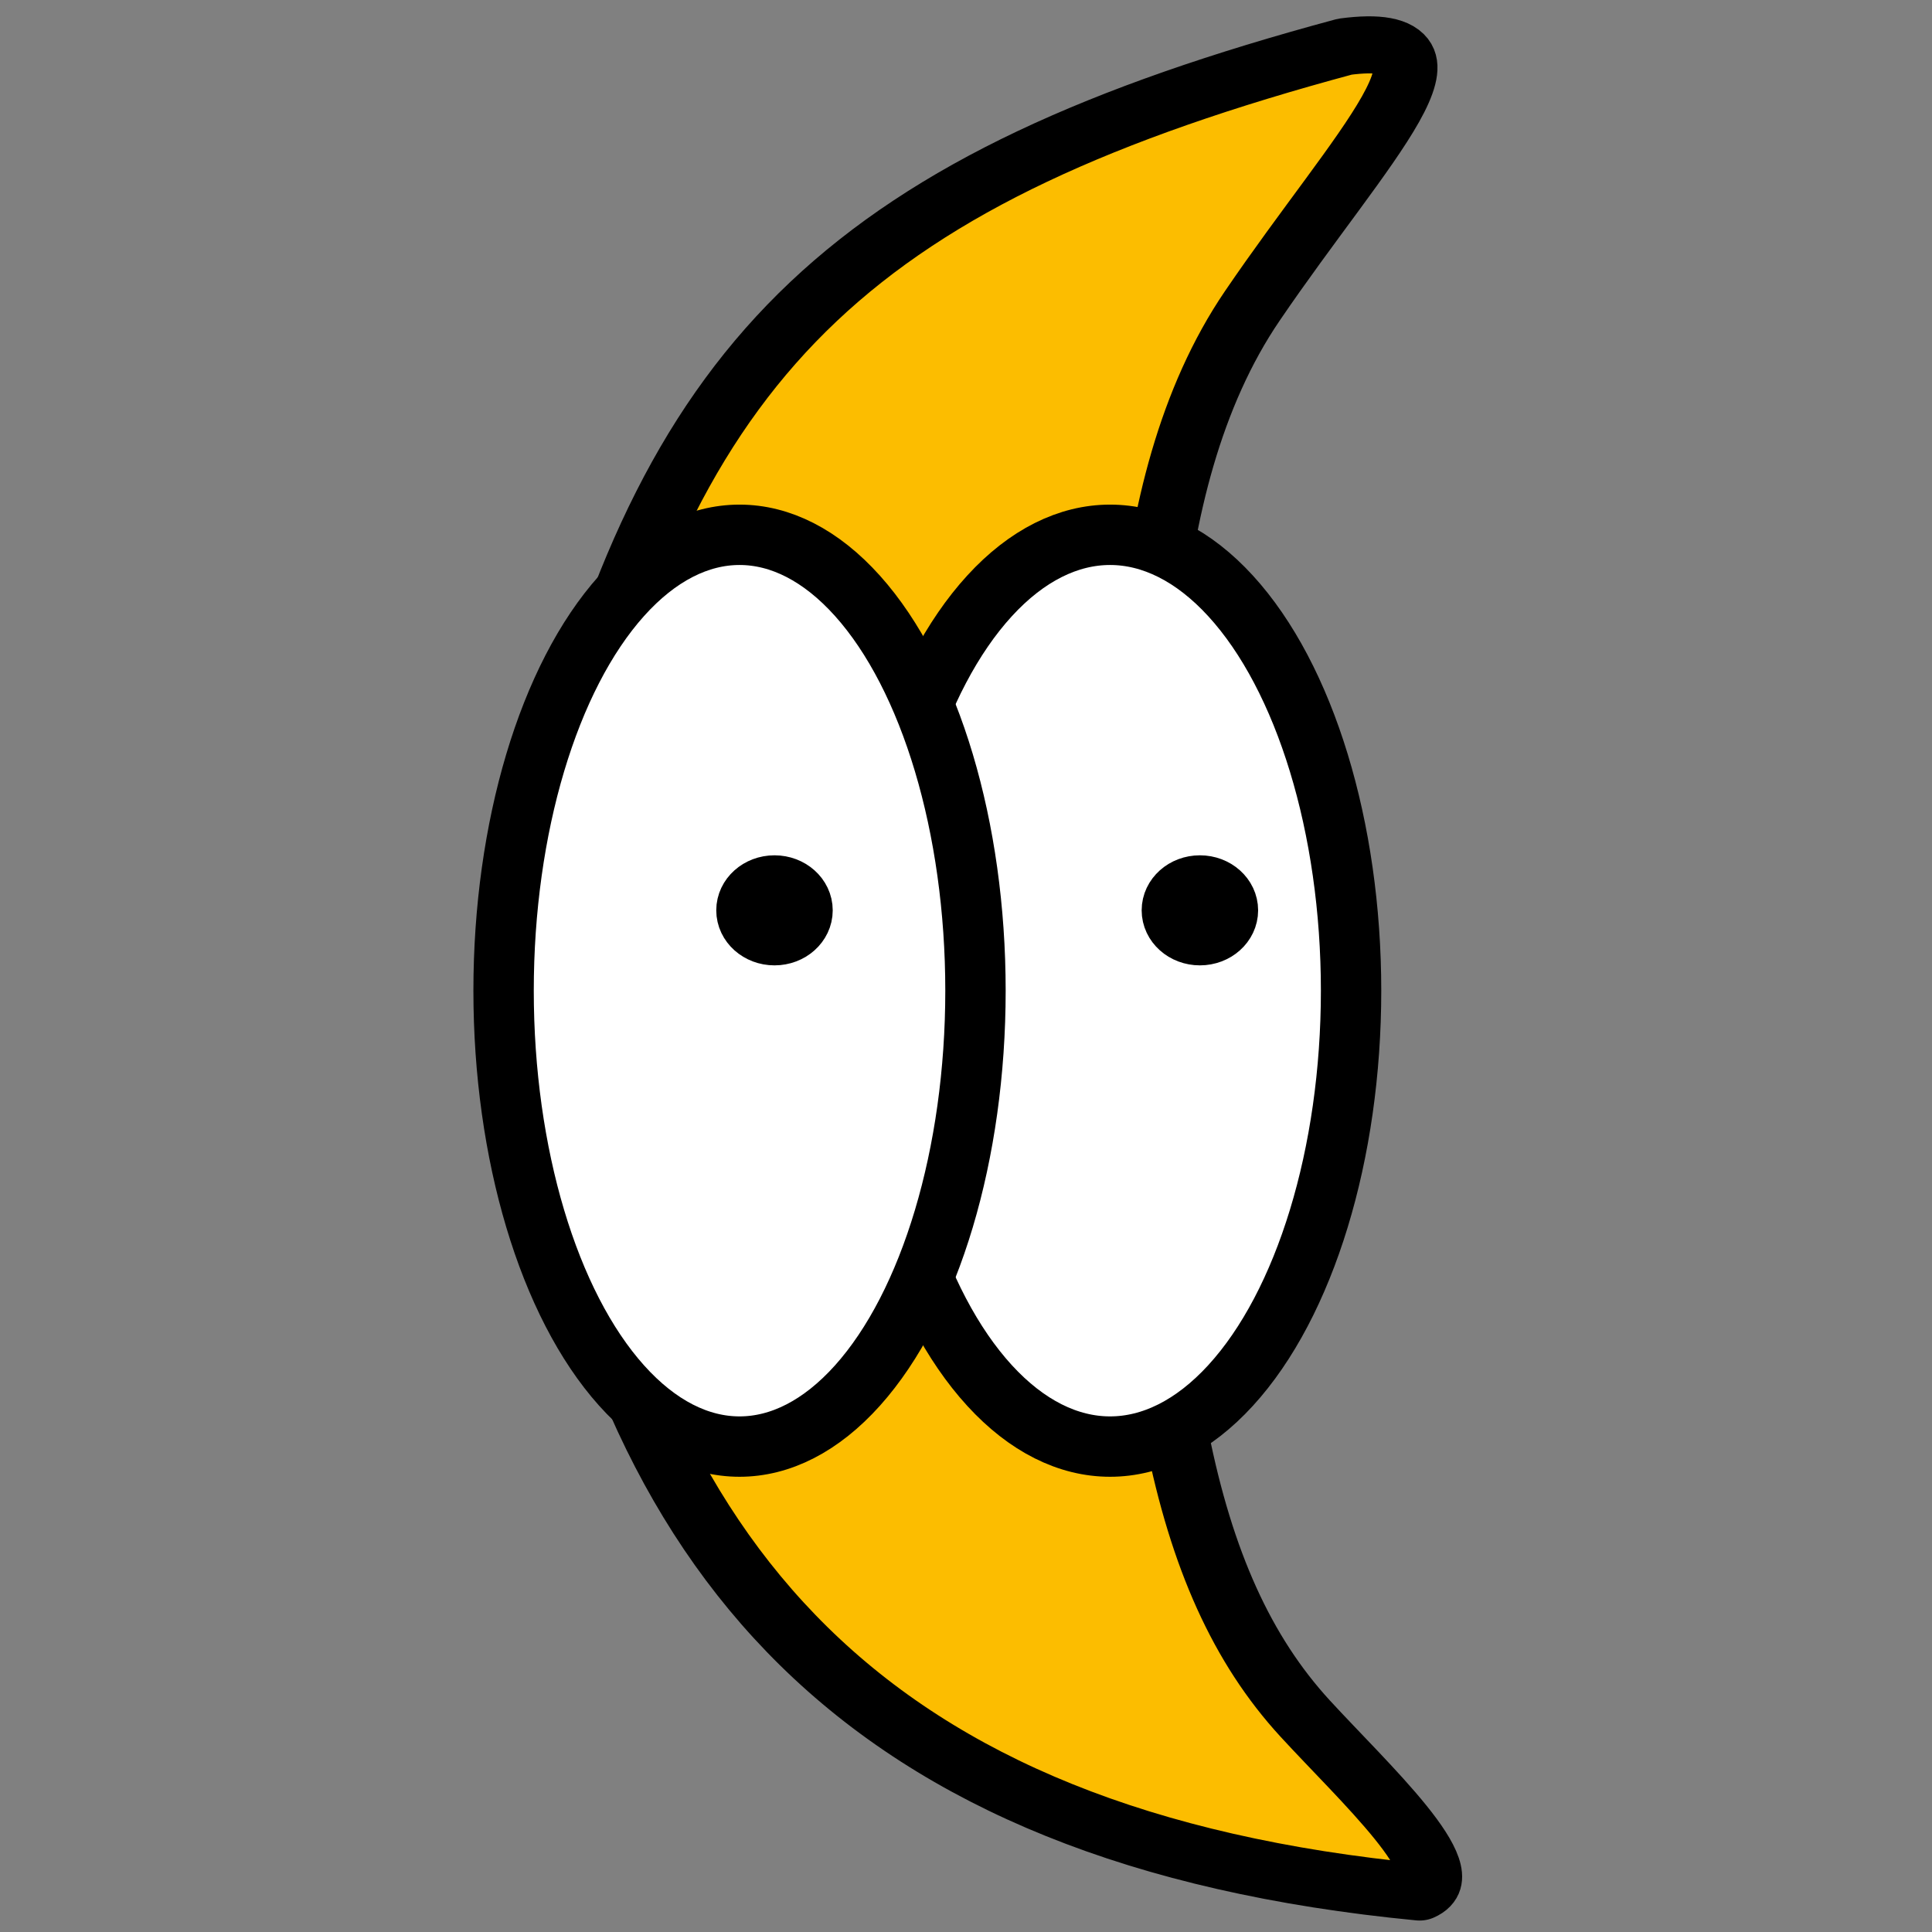 <?xml version="1.0" encoding="UTF-8" standalone="no"?>
<!-- Created with Inkscape (http://www.inkscape.org/) -->

<svg
   width="32"
   height="32"
   viewBox="0 0 32 32"
   version="1.1"
   id="svg1"
   xmlns="http://www.w3.org/2000/svg"
   xmlns:svg="http://www.w3.org/2000/svg">
  <rect x="0" y="0" width="32" height="32" fill="#808080" stroke="none"/>
  <defs
     id="defs1">
    <linearGradient
       id="swatch16">
      <stop
         style="stop-color:#000000;stop-opacity:0;"
         offset="0"
         id="stop16" />
    </linearGradient>
    <linearGradient
       id="swatch5">
      <stop
         style="stop-color:#513f42;stop-opacity:0;"
         offset="0"
         id="stop5" />
    </linearGradient>
  </defs>
  <g
     id="layer1">
    <path
       id="path21"
       style="opacity:1;fill:#fcbd00;fill-opacity:1;stroke:#000000;stroke-width:1.067;stroke-linecap:round;stroke-linejoin:round;stroke-dasharray:none;stroke-opacity:1"
       d="M 13.533,3.472 C 5.378,5.93 2.352,9.155 0.54,17.199 0.192,18.743 0.063,21.292 0.28,22.859 1.51,31.763 5.473,36.965 14.781,37.969 15.503,37.622 13.846,35.916 12.871,34.727 10.762,32.157 10.179,28.002 10.157,20.443 10.17,16.993 9.899,11.75 11.991,8.313 13.822,5.303 15.794,3.138 13.533,3.472 Z"
       transform="matrix(0.992,0,0,0.886,8.85,-2.303)" />
    <ellipse
       style="opacity:1;fill:#ffffff;fill-opacity:1;stroke:#000000;stroke-width:1;stroke-linecap:round;stroke-linejoin:round;stroke-dasharray:none;stroke-opacity:1"
       id="path22"
       cx="18.386"
       cy="16.409"
       rx="3.992"
       ry="7.551" />
    <ellipse
       style="opacity:1;fill:#ffffff;fill-opacity:1;stroke:#000000;stroke-width:1;stroke-linecap:round;stroke-linejoin:round;stroke-dasharray:none;stroke-opacity:1"
       id="ellipse22"
       cx="12.249"
       cy="16.409"
       rx="3.908"
       ry="7.551" />
    <ellipse
       style="opacity:1;fill:#ffffff;fill-opacity:1;stroke:#000000;stroke-width:0.937;stroke-linecap:round;stroke-linejoin:round;stroke-dasharray:none;stroke-opacity:1"
       id="path23"
       cx="12.828"
       cy="15.078"
       rx="0.496"
       ry="0.443" />
    <ellipse
       style="opacity:1;fill:#ffffff;fill-opacity:1;stroke:#000000;stroke-width:0.937;stroke-linecap:round;stroke-linejoin:round;stroke-dasharray:none;stroke-opacity:1"
       id="circle23"
       cx="19.874"
       cy="15.078"
       rx="0.496"
       ry="0.443" />
  </g>
</svg>

